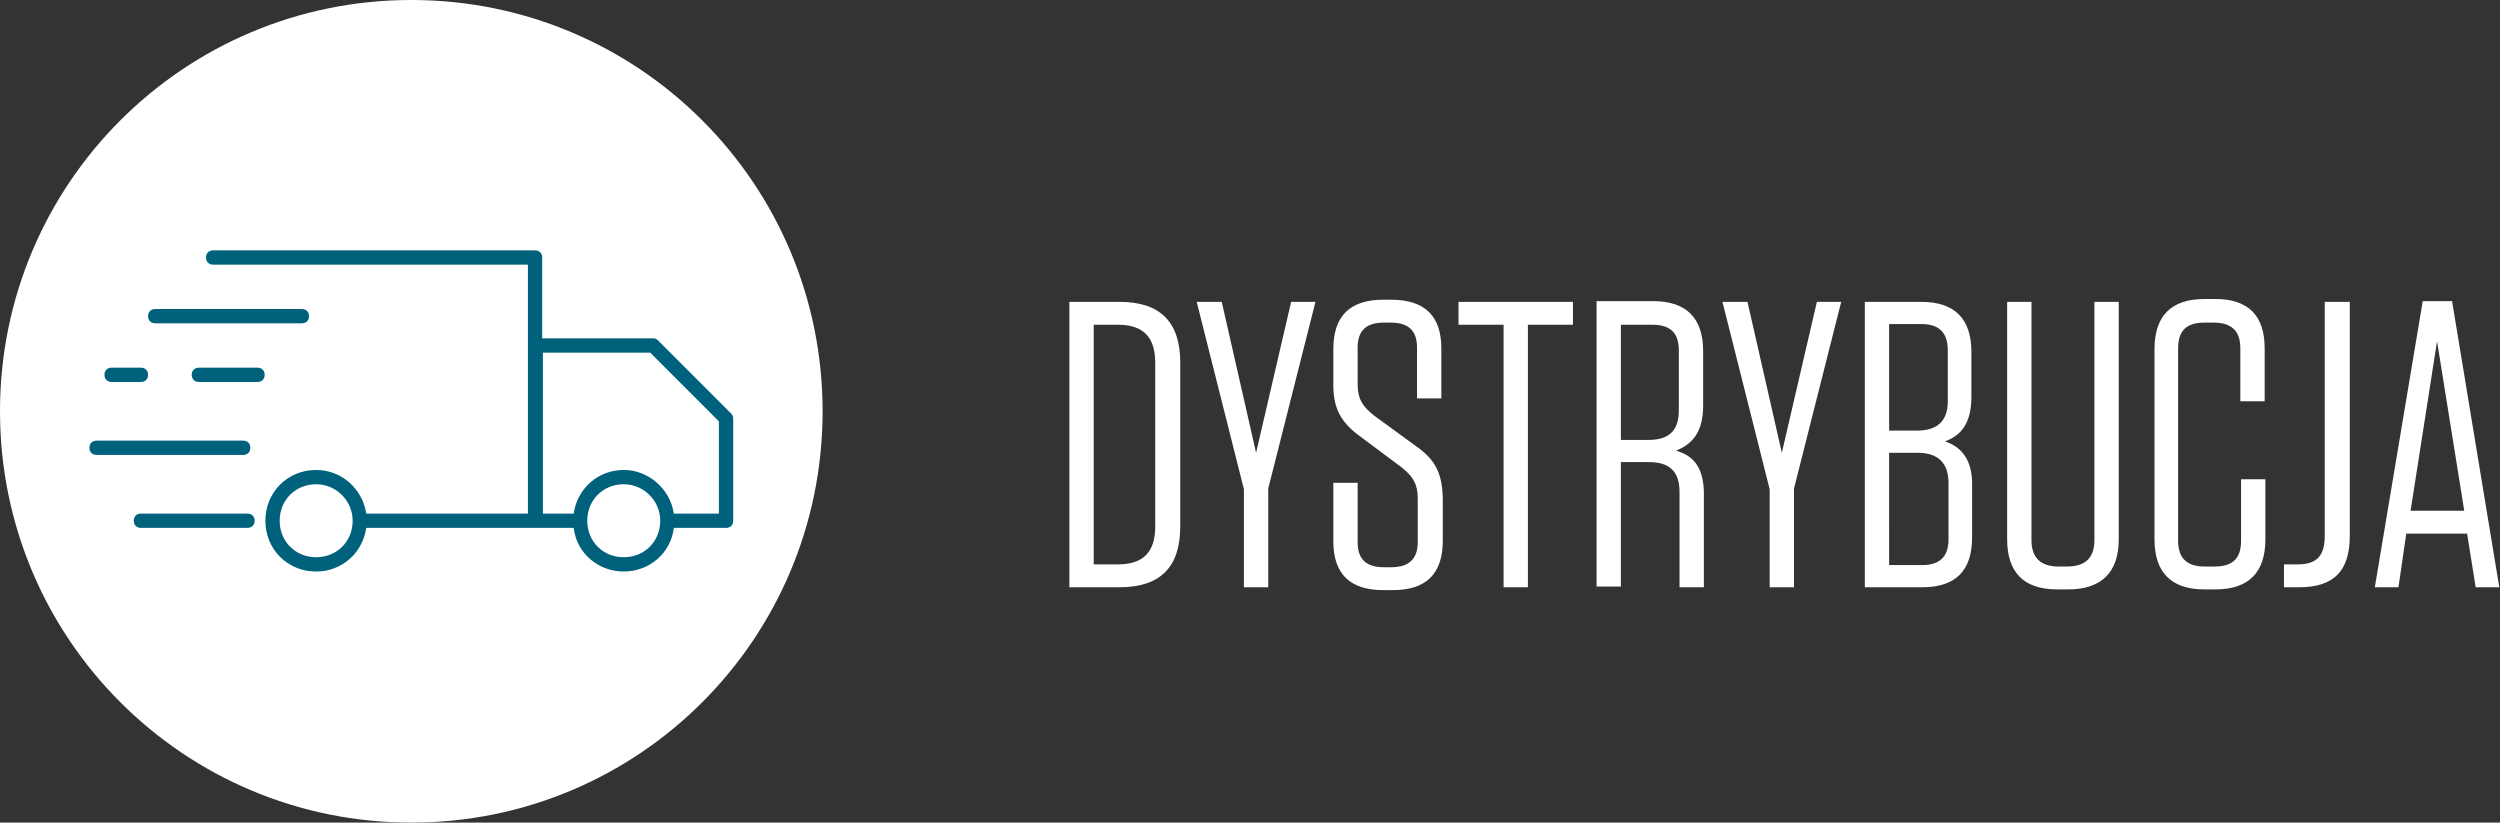 <?xml version="1.0" encoding="utf-8"?>
<!-- Generator: Adobe Illustrator 22.1.0, SVG Export Plug-In . SVG Version: 6.00 Build 0)  -->
<svg version="1.1" id="Layer_1" xmlns="http://www.w3.org/2000/svg" xmlns:xlink="http://www.w3.org/1999/xlink" x="0px" y="0px"
	 viewBox="0 0 349.5 115" style="enable-background:new 0 0 349.5 115;" xml:space="preserve">
<rect x="0" y="0" width="349.5" height="115" fill="#333333" stroke="none"/>
<style type="text/css">
	.st0{fill:#FFFFFF;}
	.st1{fill:none;}
	.st2{fill:#00617C;}
</style>
<path class="st0" d="M340.7,47.7l3.8,23.7H337L340.7,47.7z M342.8,42.1h-4.1l-6.7,40h3.3l1.1-7.5h8.5l1.2,7.5h3.3L342.8,42.1z
	 M328.5,42.2H325v32.7c0,2.8-1.1,4-3.8,4h-1.9v3.2h2.1c4.9,0,7.1-2.3,7.1-7.2L328.5,42.2L328.5,42.2z M313.3,67v8.6
	c0,2.5-1.2,3.6-3.7,3.6h-1.4c-2.5,0-3.7-1.2-3.7-3.6V48.7c0-2.5,1.2-3.6,3.7-3.6h1.3c2.5,0,3.7,1.2,3.7,3.6v7.4h3.4v-7.4
	c0-4.6-2.3-6.9-6.9-6.9h-1.5c-4.7,0-7,2.4-7,7v26.6c0,4.6,2.3,7,7,7h1.5c4.7,0,7-2.4,7-7V67H313.3z M296.2,42.2h-3.4v33.3
	c0,2.5-1.3,3.7-3.8,3.7h-1.2c-2.5,0-3.8-1.2-3.8-3.7V42.2h-3.4v33.2c0,4.6,2.3,7,7,7h1.5c4.7,0,7.1-2.4,7.1-7L296.2,42.2L296.2,42.2
	z M264.1,63.3h4c2.8,0,4.3,1.4,4.3,4.2v7.9c0,2.5-1.3,3.6-3.7,3.6h-4.6L264.1,63.3L264.1,63.3z M272.3,49v7.1c0,2.7-1.4,4.1-4.3,4.1
	h-3.9V45.3h4.5C271.1,45.3,272.3,46.5,272.3,49 M271.9,61.7c2.3-0.8,3.7-2.6,3.7-6.2v-6.3c0-4.6-2.3-7-7-7h-7.9v39.9h8
	c4.7,0,7-2.3,7-7V68C275.8,64.4,274.3,62.5,271.9,61.7 M257.4,42.2H254l-4.9,21.1l-4.8-21.1h-3.5l6.6,26.2v13.7h3.4V68.3L257.4,42.2
	z M234.7,49v8.4c0,2.8-1.4,4.1-4.2,4.1h-3.9V45.4h4.4C233.5,45.4,234.7,46.5,234.7,49 M234.3,63c2.3-0.9,3.8-2.6,3.8-6.3v-7.6
	c0-4.6-2.3-7-7-7h-7.9V82h3.4V64.6h3.9c2.9,0,4.3,1.3,4.3,4.2v13.3h3.4V68.7C238.1,65.4,236.8,63.7,234.3,63 M213.6,82.1V45.4h6.3
	v-3.2h-16v3.2h6.3v36.7C210.2,82.1,213.6,82.1,213.6,82.1z M198,62.4l-5.9-4.3c-1.5-1.2-2.3-2.2-2.3-4.4v-5.1c0-2.4,1.2-3.5,3.7-3.5
	h0.9c2.5,0,3.7,1.1,3.7,3.5v7.1h3.4v-7c0-4.5-2.3-6.8-7-6.8h-1.1c-4.7,0-7,2.3-7,6.9v5c0,3.1,0.9,5.1,3.6,7.1l5.9,4.4
	c1.5,1.2,2.3,2.2,2.3,4.4v6.1c0,2.4-1.3,3.5-3.7,3.5h-1c-2.5,0-3.7-1.1-3.7-3.5v-8.3h-3.4v8.2c0,4.5,2.3,6.8,7,6.8h1.3
	c4.7,0,7-2.3,7-6.9v-6C201.6,66.2,200.7,64.3,198,62.4 M183.9,42.2h-3.4l-4.9,21.1l-4.8-21.1h-3.5l6.6,26.2v13.7h3.4V68.3
	L183.9,42.2z M152.9,45.4h3.4c3.5,0,5.2,1.7,5.2,5.3v22.9c0,3.6-1.7,5.3-5.2,5.3h-3.4V45.4z M149.5,82.1h7c5.7,0,8.5-2.8,8.5-8.5
	V50.7c0-5.7-2.8-8.5-8.5-8.5h-7V82.1z"/>
<path class="st0" d="M57.5,115c31.8,0,57.5-25.7,57.5-57.5S89.3,0,57.5,0S0,25.7,0,57.5S25.7,115,57.5,115"/>
<rect y="0" class="st1" width="349.5" height="115"/>
<g>
	<path class="st2" d="M87.2,79.9c-3.6,0-6.6-2.6-7-6.1h-5.3c0,0-0.1,0-0.1,0H51.2c-0.5,3.5-3.4,6.1-7,6.1c-4,0-7.1-3.1-7.1-7.1
		s3.1-7.1,7.1-7.1c3.6,0,6.5,2.7,7,6.1h22.6V37h-44c-0.6,0-1-0.4-1-1s0.4-1,1-1h45c0.6,0,1,0.4,1,1v11.3h15.5c0.3,0,0.5,0.1,0.7,0.3
		l10.2,10.2c0.2,0.2,0.3,0.4,0.3,0.7v14.3c0,0.6-0.4,1-1,1h-7.3C93.8,77.3,90.8,79.9,87.2,79.9z M87.2,67.7c-2.9,0-5.1,2.2-5.1,5.1
		c0,2.9,2.2,5.1,5.1,5.1c2.9,0,5.1-2.2,5.1-5.1C92.3,70,90,67.7,87.2,67.7z M44.2,67.7c-2.9,0-5.1,2.2-5.1,5.1
		c0,2.9,2.2,5.1,5.1,5.1c2.9,0,5.1-2.2,5.1-5.1C49.3,70,47,67.7,44.2,67.7z M94.2,71.8h6.3V58.9l-9.6-9.6h-15v22.5h4.3
		c0.5-3.5,3.4-6.1,7-6.1C90.7,65.7,93.7,68.4,94.2,71.8z M34.6,73.8H19.7c-0.6,0-1-0.4-1-1s0.4-1,1-1h14.9c0.6,0,1,0.4,1,1
		S35.2,73.8,34.6,73.8z M34,63.6H13.5c-0.6,0-1-0.4-1-1s0.4-1,1-1H34c0.6,0,1,0.4,1,1S34.6,63.6,34,63.6z M36,53.4h-8.2
		c-0.6,0-1-0.4-1-1s0.4-1,1-1H36c0.6,0,1,0.4,1,1S36.6,53.4,36,53.4z M19.7,53.4h-4.1c-0.6,0-1-0.4-1-1s0.4-1,1-1h4.1
		c0.6,0,1,0.4,1,1S20.3,53.4,19.7,53.4z M42.2,45.2H21.7c-0.6,0-1-0.4-1-1s0.4-1,1-1h20.5c0.6,0,1,0.4,1,1S42.8,45.2,42.2,45.2z"/>
</g>
</svg>
